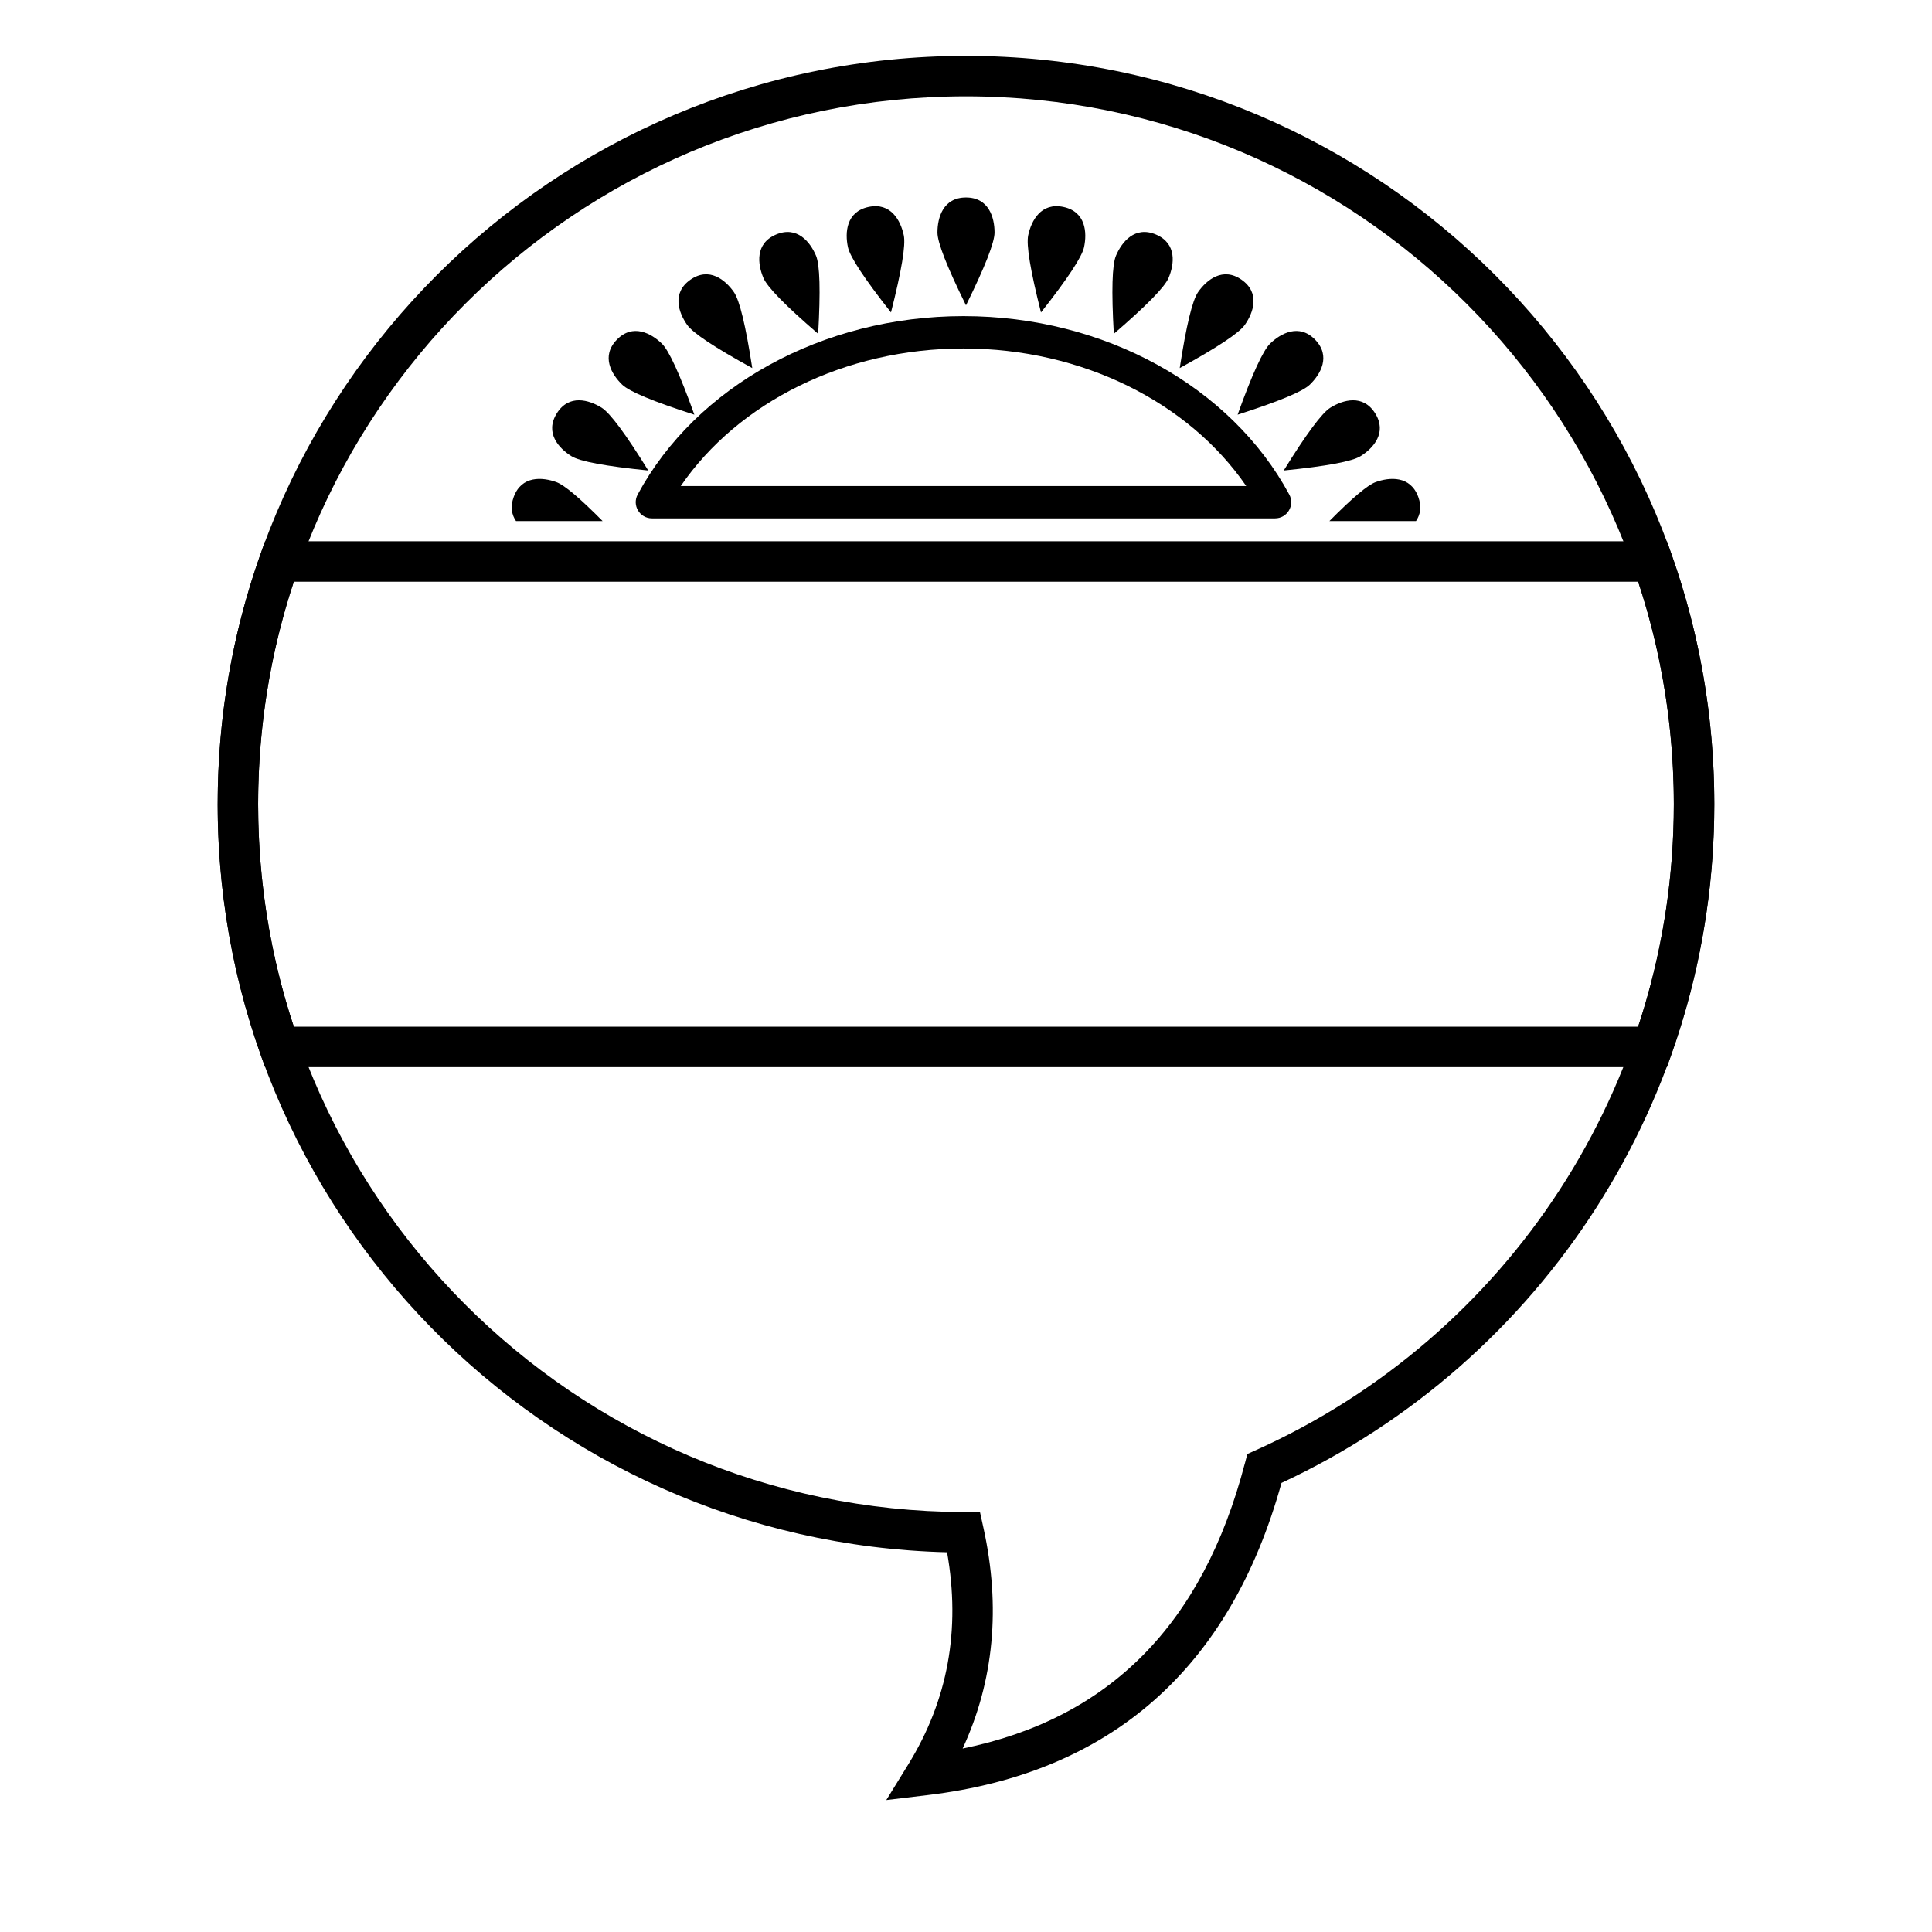 <?xml version="1.0" encoding="UTF-8"?>
<!-- Uploaded to: SVG Repo, www.svgrepo.com, Generator: SVG Repo Mixer Tools -->
<svg fill="#000000" width="800px" height="800px" version="1.1" viewBox="144 144 512 512" xmlns="http://www.w3.org/2000/svg">
 <g>
  <path d="m212.41 357.12c0 20.277 3.215 40.113 9.449 58.957h356.28c6.234-18.844 9.449-38.68 9.449-58.957s-3.215-40.113-9.449-58.957h-356.28c-6.234 18.844-9.449 38.68-9.449 58.957zm373.35-69.676 1.262 3.574c7.441 21.047 11.285 43.316 11.285 66.102s-3.844 45.055-11.285 66.102l-1.262 3.574h-371.52l-1.262-3.574c-7.441-21.047-11.285-43.316-11.285-66.102s3.844-45.055 11.285-66.102l1.262-3.574z"/>
  <path d="m474.26 272.8c-15.227-22.195-43.504-36.445-74.926-36.445s-59.699 14.25-74.926 36.445zm-161.27 2.25c15.465-28.641 48.969-47.273 86.34-47.273 37.371 0 70.875 18.633 86.34 47.273 1.543 2.856-0.527 6.324-3.773 6.324h-165.13c-3.246 0-5.316-3.469-3.773-6.324z"/>
  <path d="m496.3 282.09c6.055-6.113 10.133-9.551 12.242-10.32 3.711-1.348 9.242-1.777 11.32 3.934 0.961 2.641 0.512 4.75-0.613 6.387zm-215.55 0c-1.125-1.637-1.574-3.746-0.613-6.387 2.078-5.711 7.609-5.281 11.32-3.934 2.109 0.77 6.191 4.207 12.242 10.32zm119.25-57.172c-5.047-10.23-7.566-16.66-7.566-19.293 0-3.945 1.488-9.289 7.566-9.289 6.074 0 7.566 5.344 7.566 9.289 0 2.633-2.523 9.062-7.566 19.293zm19.875 1.883c-2.809-11.055-3.938-17.871-3.391-20.445 0.82-3.859 3.387-8.777 9.332-7.516 5.945 1.266 6.293 6.801 5.469 10.66-0.547 2.574-4.348 8.344-11.41 17.301zm19.297 5.668c-0.645-11.387-0.453-18.293 0.574-20.715 1.543-3.633 5-7.969 10.598-5.598 5.594 2.375 4.875 7.879 3.332 11.512-1.027 2.422-5.863 7.356-14.504 14.801zm17.469 9.078c1.734-11.273 3.359-17.988 4.867-20.145 2.266-3.234 6.547-6.754 11.527-3.269 4.977 3.484 3.133 8.719 0.867 11.949-1.508 2.156-7.262 5.977-17.262 11.465zm15.34 12.348c3.856-10.734 6.731-17.016 8.625-18.844 2.836-2.742 7.715-5.383 11.938-1.012 4.223 4.371 1.414 9.156-1.426 11.898-1.895 1.828-8.273 4.481-19.137 7.957zm12.219 14.797c6.004-9.699 10.121-15.246 12.352-16.641 3.348-2.09 8.668-3.66 11.891 1.496 3.219 5.152-0.523 9.246-3.871 11.34-2.231 1.395-9.023 2.664-20.371 3.805zm-168.4 0c-11.352-1.141-18.145-2.41-20.375-3.805-3.348-2.094-7.09-6.188-3.867-11.34 3.219-5.156 8.539-3.586 11.887-1.496 2.231 1.395 6.352 6.941 12.355 16.641zm12.215-14.797c-10.863-3.477-17.242-6.129-19.133-7.957-2.84-2.742-5.648-7.527-1.43-11.898 4.223-4.371 9.102-1.73 11.941 1.012 1.891 1.828 4.766 8.109 8.621 18.844zm15.344-12.348c-10.004-5.488-15.758-9.309-17.266-11.465-2.266-3.231-4.109-8.465 0.867-11.949 4.981-3.484 9.266 0.035 11.527 3.269 1.512 2.156 3.133 8.871 4.871 20.145zm17.465-9.078c-8.641-7.445-13.477-12.379-14.504-14.801-1.543-3.633-2.258-9.137 3.336-11.512 5.594-2.371 9.051 1.965 10.594 5.598 1.027 2.422 1.219 9.328 0.574 20.715zm19.297-5.668c-7.059-8.957-10.863-14.727-11.41-17.301-0.82-3.859-0.477-9.395 5.469-10.66 5.945-1.262 8.512 3.656 9.332 7.516 0.547 2.574-0.582 9.391-3.391 20.445z"/>
  <path d="m201.69 357.12c0-109.52 88.785-198.31 198.31-198.31 109.52 0 198.3 88.785 198.3 198.31 0 77.938-45.375 147.6-114.69 179.87-13.598 49.047-45.078 76.891-93.699 82.719l-11.031 1.324 5.832-9.457c10.48-17.004 13.906-35.656 10.273-56.207-107.23-2.656-193.3-90.422-193.3-198.25zm272.22 174.69 0.648-2.481 2.336-1.051c66.809-30.066 110.69-96.609 110.69-171.16 0-103.6-83.984-187.59-187.59-187.59-103.61 0-187.59 83.988-187.59 187.59 0 103.39 83.652 187.28 187.01 187.59l4.293 0.016 0.922 4.195c4.617 20.977 2.777 40.527-5.516 58.465 38.91-7.922 63.637-32.895 74.789-75.574z"/>
 </g>
</svg>